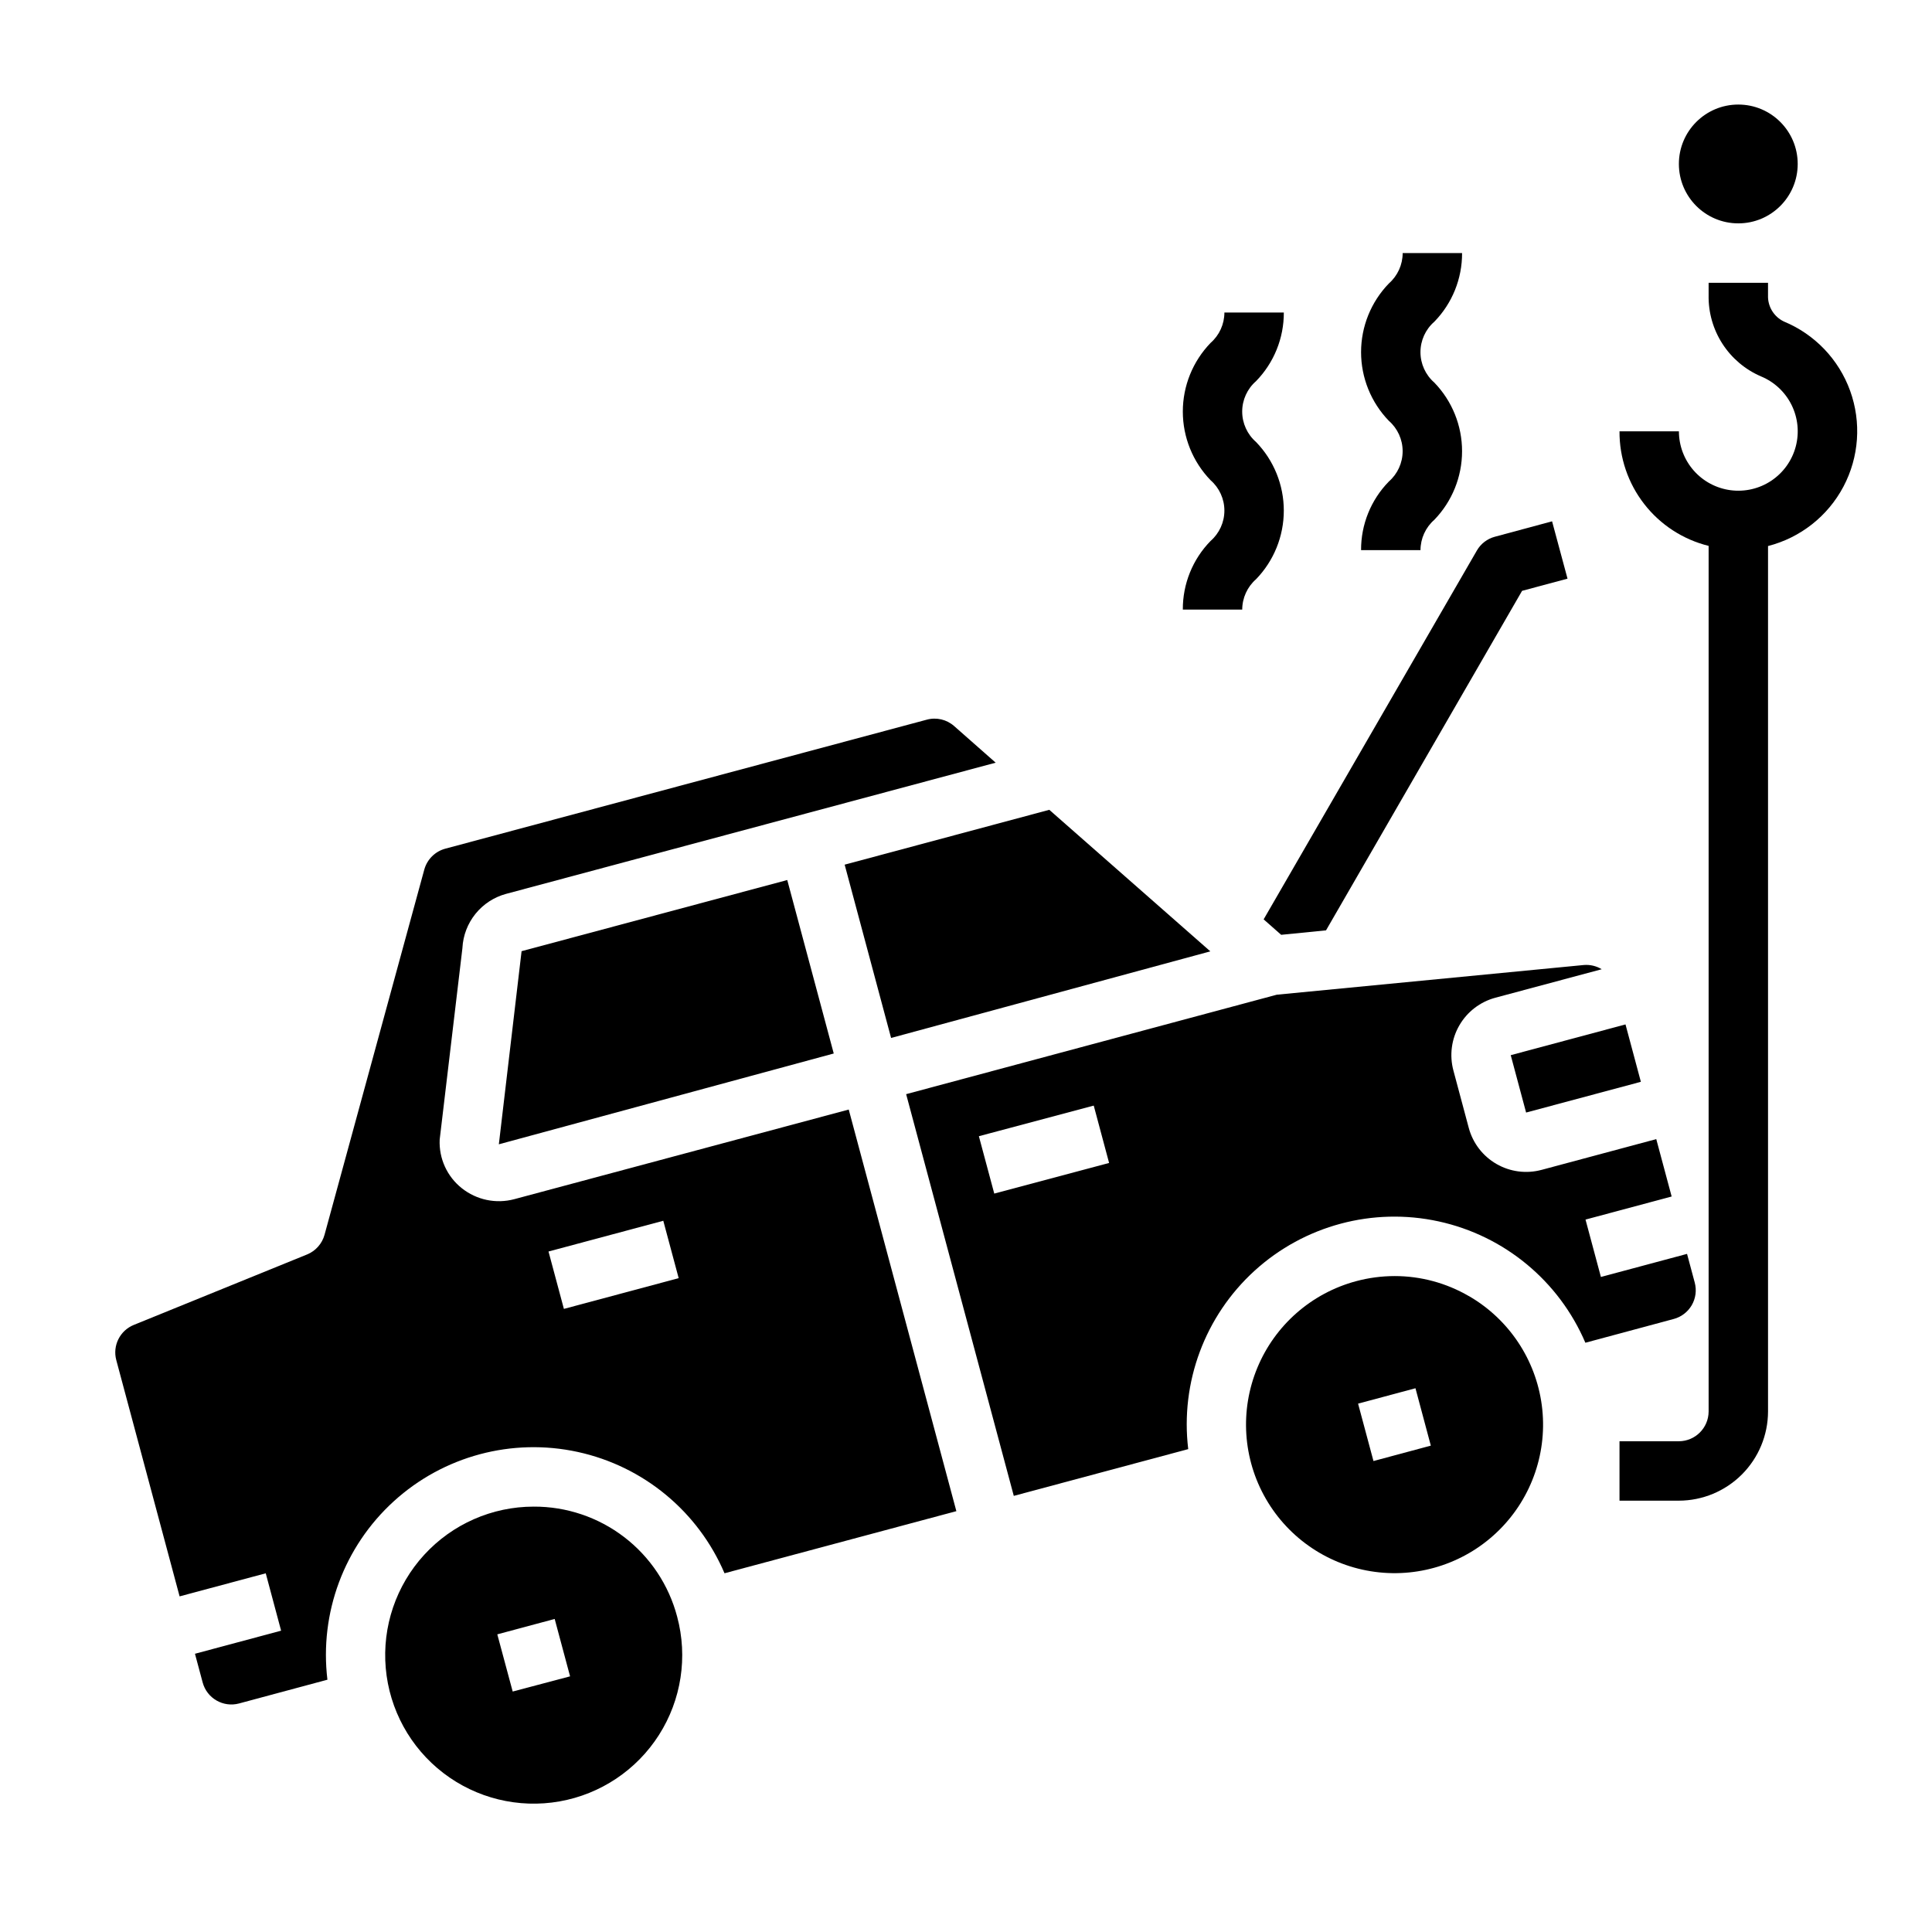 <?xml version="1.0" encoding="UTF-8"?>
<!-- Uploaded to: ICON Repo, www.iconrepo.com, Generator: ICON Repo Mixer Tools -->
<svg fill="#000000" width="800px" height="800px" version="1.1" viewBox="144 144 512 512" xmlns="http://www.w3.org/2000/svg">
 <g>
  <path d="m620.41 187.45c0 8.695-7.047 15.746-15.742 15.746s-15.746-7.051-15.746-15.746 7.051-15.742 15.746-15.742 15.742 7.047 15.742 15.742"/>
  <path d="m564.14 499.84 23.41-6.297h0.004c2.016-0.539 3.738-1.859 4.785-3.668 1.043-1.809 1.328-3.957 0.785-5.977l-2.039-7.606-22.828 6.117-4.078-15.207 22.828-6.117-4.078-15.207-30.41 8.156 0.004-0.004c-4.035 1.082-8.332 0.52-11.949-1.57-3.617-2.086-6.258-5.527-7.336-9.559l-4.07-15.207v-0.004c-1.082-4.031-0.52-8.332 1.57-11.949 2.086-3.617 5.527-6.254 9.559-7.336l28.176-7.551c-1.418-0.859-3.07-1.25-4.723-1.117l-81.391 7.871-98.219 26.355 28.527 106.46 46.223-12.391h0.004c-2.133-17.684 4.43-35.305 17.605-47.293 13.18-11.984 31.344-16.852 48.746-13.059 17.406 3.793 31.898 15.773 38.895 32.156zm-156.65-39.527-4.078-15.207 30.441-8.109 4.07 15.199z"/>
  <path d="m280.27 461.8c-4.828 1.281-9.98 0.199-13.887-2.91-3.914-3.106-6.094-7.898-5.863-12.887l6.031-50.789-0.004-0.004c0.172-3.305 1.387-6.473 3.473-9.051 2.082-2.574 4.926-4.422 8.125-5.281l129.72-34.758-11.02-9.715v0.004c-1.973-1.746-4.691-2.379-7.227-1.688l-127.61 34.188c-2.695 0.73-4.809 2.824-5.559 5.512l-26.441 96.801c-0.648 2.367-2.359 4.297-4.629 5.223l-45.918 18.672c-3.68 1.492-5.672 5.492-4.644 9.328l16.781 62.613 22.828-6.117 4.07 15.207-22.828 6.117 2.039 7.606c1.125 4.195 5.438 6.688 9.637 5.566l23.426-6.297c-2.137-17.684 4.422-35.309 17.598-47.297 13.176-11.988 31.34-16.855 48.742-13.062 17.406 3.789 31.898 15.77 38.895 32.152l61.441-16.461-28.523-106.43zm13.168 29.07-4.078-15.207 30.418-8.148 4.078 15.207z"/>
  <path d="m533.23 487.46c-5.957-3.461-12.723-5.285-19.609-5.289-3.457 0.004-6.898 0.457-10.234 1.352-11.82 3.168-21.496 11.648-26.18 22.953-4.684 11.305-3.844 24.145 2.269 34.742 6.117 10.602 16.816 17.75 28.949 19.348 12.133 1.602 24.316-2.535 32.969-11.188 8.656-8.648 12.793-20.836 11.199-32.965-1.598-12.133-8.746-22.832-19.34-28.953zm-25.246 43.73-4.078-15.211 15.207-4.078 4.07 15.207z"/>
  <path d="m285.42 543.27c-11.035 0.004-21.559 4.641-29.012 12.781-7.453 8.137-11.145 19.027-10.18 30.02 0.965 10.992 6.5 21.074 15.254 27.789 8.758 6.719 19.93 9.449 30.797 7.531 10.863-1.918 20.426-8.309 26.355-17.613 5.93-9.309 7.68-20.676 4.82-31.336-2.207-8.391-7.144-15.809-14.027-21.09-6.887-5.281-15.332-8.125-24.008-8.082zm-5.551 49.004-4.078-15.156 15.207-4.078 4.078 15.207z"/>
  <path d="m544.36 423.63 30.414-8.148 4.074 15.207-30.414 8.148z"/>
  <path d="m276.2 447.25 88.75-24.062-12.32-45.973-70.406 18.859z"/>
  <path d="m464.75 396.12-42.676-37.512-54.23 14.535 12.305 45.926z"/>
  <path d="m559.41 297.35-12.043 3.227-51.957 89.977-11.887 1.18-4.644-4.094 56.523-97.77c1.031-1.781 2.731-3.086 4.723-3.621l15.191-4.094z"/>
  <path d="m616.7 229.18c-2.637-1.281-4.269-4-4.156-6.926v-3.309h-15.742v3.309c-0.082 4.555 1.195 9.035 3.668 12.863s6.027 6.832 10.215 8.633c3.531 1.461 6.41 4.152 8.102 7.578 1.695 3.426 2.082 7.348 1.098 11.039-0.988 3.691-3.281 6.894-6.457 9.02s-7.016 3.019-10.801 2.523c-3.789-0.496-7.266-2.352-9.785-5.223-2.519-2.871-3.91-6.562-3.914-10.383h-15.742c-0.043 6.977 2.266 13.766 6.551 19.273 4.281 5.508 10.293 9.414 17.066 11.09v229.41c-0.027 4.336-3.535 7.848-7.875 7.871h-15.742v15.742h15.742v0.004c6.258-0.016 12.258-2.512 16.684-6.938 4.422-4.422 6.918-10.422 6.934-16.68v-229.37c8.586-2.199 15.844-7.918 19.988-15.754 4.141-7.832 4.785-17.051 1.77-25.387-3.012-8.332-9.406-15.008-17.602-18.379z"/>
  <path d="m457.46 305.54h15.742c0.008-3.082 1.344-6.012 3.66-8.039 4.723-4.875 7.359-11.398 7.359-18.184s-2.637-13.309-7.359-18.184c-2.328-2.031-3.668-4.973-3.668-8.062s1.34-6.031 3.668-8.059c4.746-4.867 7.391-11.398 7.363-18.195h-15.746c-0.004 3.09-1.34 6.031-3.668 8.062-4.715 4.883-7.352 11.402-7.352 18.191 0 6.789 2.637 13.312 7.352 18.191 2.328 2.027 3.664 4.965 3.664 8.051 0 3.086-1.336 6.023-3.664 8.051-4.746 4.856-7.387 11.387-7.352 18.176z"/>
  <path d="m504.7 289.79h15.746c0.008-3.078 1.34-6.008 3.66-8.035 4.719-4.879 7.356-11.398 7.356-18.184 0-6.789-2.637-13.309-7.356-18.188-2.332-2.027-3.668-4.969-3.668-8.059 0-3.094 1.336-6.031 3.668-8.062 4.746-4.863 7.387-11.398 7.359-18.191h-15.742c-0.004 3.09-1.344 6.027-3.668 8.062-4.719 4.879-7.356 11.402-7.356 18.191 0 6.785 2.637 13.309 7.356 18.191 2.324 2.027 3.66 4.961 3.66 8.051 0 3.086-1.336 6.019-3.66 8.047-4.746 4.856-7.391 11.387-7.356 18.176z"/>
 </g>
</svg>